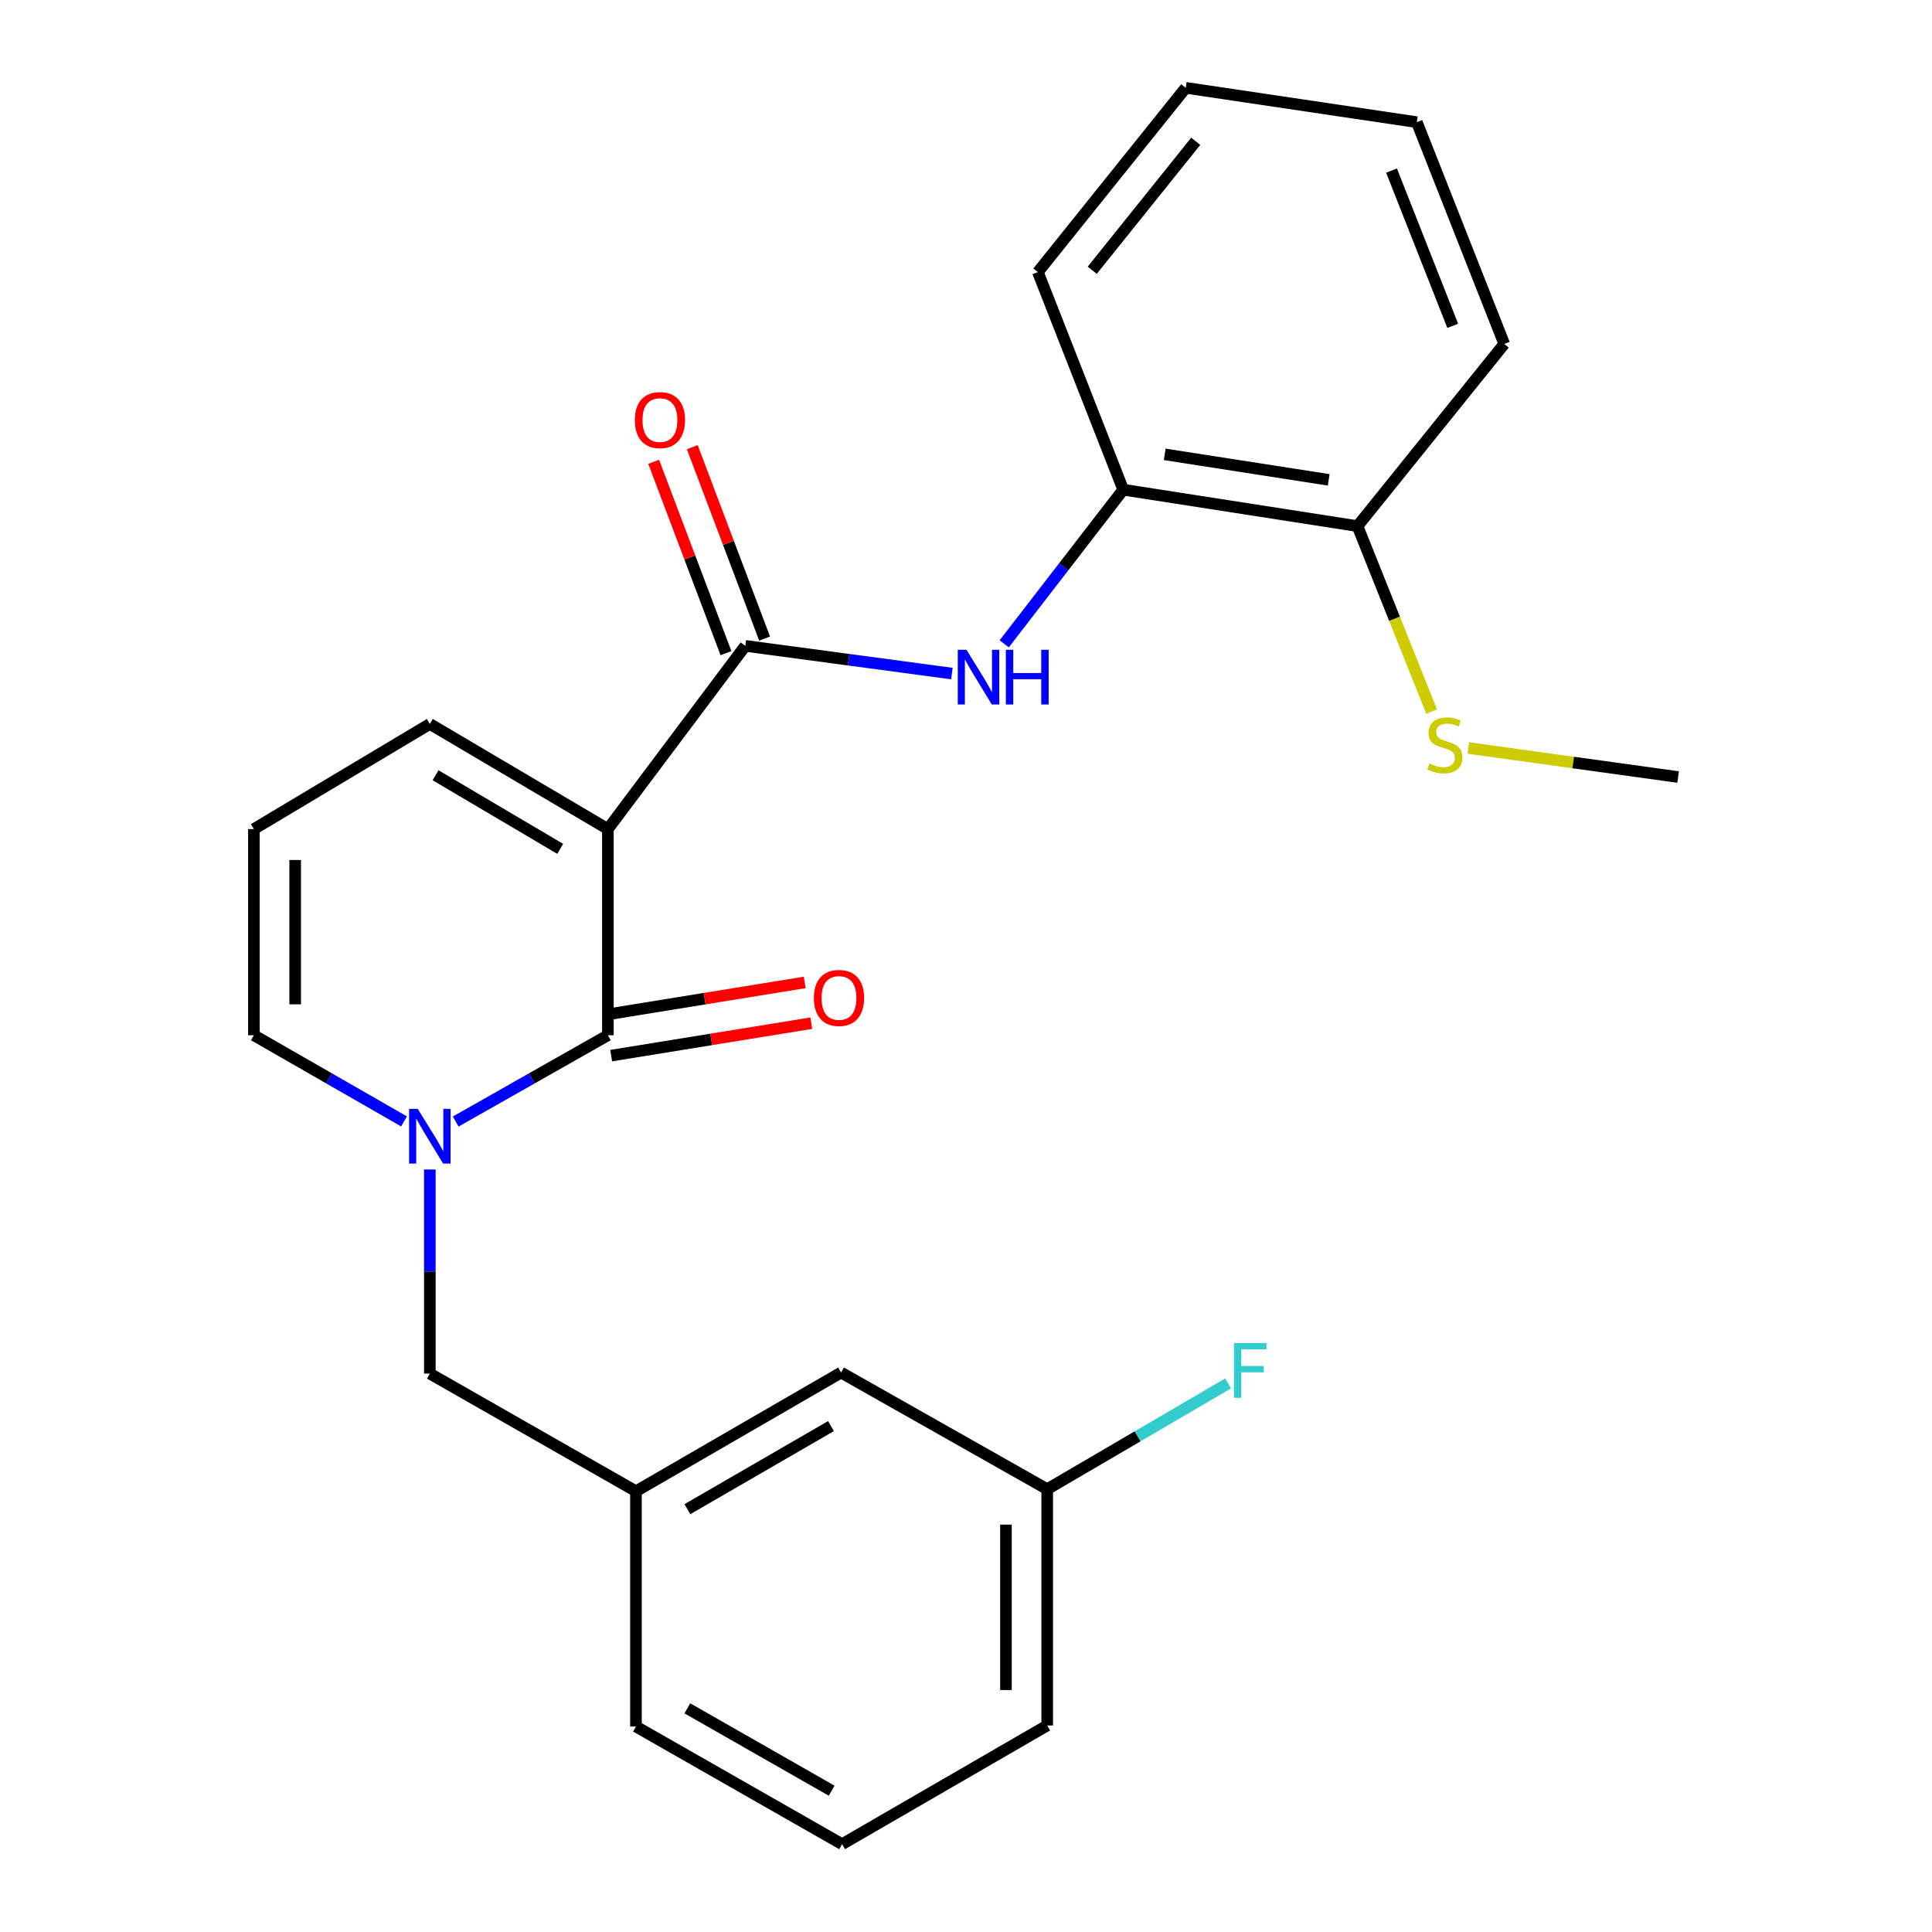 <?xml version='1.0' encoding='iso-8859-1'?>
<svg version='1.1' baseProfile='full'
              xmlns='http://www.w3.org/2000/svg'
                      xmlns:rdkit='http://www.rdkit.org/xml'
                      xmlns:xlink='http://www.w3.org/1999/xlink'
                  xml:space='preserve'
width='1000px' height='1000px' viewBox='0 0 1000 1000'>
<!-- END OF HEADER -->
<rect style='opacity:1.0;fill:#FFFFFF;stroke:none' width='1000' height='1000' x='0' y='0'> </rect>
<path class='bond-0' d='M 314.639,429.128 L 314.639,535.84' style='fill:none;fill-rule:evenodd;stroke:#000000;stroke-width:6px;stroke-linecap:butt;stroke-linejoin:miter;stroke-opacity:1' />
<path class='bond-2' d='M 314.639,429.128 L 385.761,334.298' style='fill:none;fill-rule:evenodd;stroke:#000000;stroke-width:6px;stroke-linecap:butt;stroke-linejoin:miter;stroke-opacity:1' />
<path class='bond-4' d='M 314.639,429.128 L 222.481,374.709' style='fill:none;fill-rule:evenodd;stroke:#000000;stroke-width:6px;stroke-linecap:butt;stroke-linejoin:miter;stroke-opacity:1' />
<path class='bond-4' d='M 289.951,439.365 L 225.44,401.272' style='fill:none;fill-rule:evenodd;stroke:#000000;stroke-width:6px;stroke-linecap:butt;stroke-linejoin:miter;stroke-opacity:1' />
<path class='bond-1' d='M 314.639,535.84 L 275.255,558.173' style='fill:none;fill-rule:evenodd;stroke:#000000;stroke-width:6px;stroke-linecap:butt;stroke-linejoin:miter;stroke-opacity:1' />
<path class='bond-1' d='M 275.255,558.173 L 235.87,580.506' style='fill:none;fill-rule:evenodd;stroke:#0000FF;stroke-width:6px;stroke-linecap:butt;stroke-linejoin:miter;stroke-opacity:1' />
<path class='bond-8' d='M 316.349,546.387 L 368.142,537.992' style='fill:none;fill-rule:evenodd;stroke:#000000;stroke-width:6px;stroke-linecap:butt;stroke-linejoin:miter;stroke-opacity:1' />
<path class='bond-8' d='M 368.142,537.992 L 419.936,529.598' style='fill:none;fill-rule:evenodd;stroke:#FF0000;stroke-width:6px;stroke-linecap:butt;stroke-linejoin:miter;stroke-opacity:1' />
<path class='bond-8' d='M 312.93,525.293 L 364.724,516.899' style='fill:none;fill-rule:evenodd;stroke:#000000;stroke-width:6px;stroke-linecap:butt;stroke-linejoin:miter;stroke-opacity:1' />
<path class='bond-8' d='M 364.724,516.899 L 416.517,508.505' style='fill:none;fill-rule:evenodd;stroke:#FF0000;stroke-width:6px;stroke-linecap:butt;stroke-linejoin:miter;stroke-opacity:1' />
<path class='bond-6' d='M 222.481,605.33 L 222.481,658.148' style='fill:none;fill-rule:evenodd;stroke:#0000FF;stroke-width:6px;stroke-linecap:butt;stroke-linejoin:miter;stroke-opacity:1' />
<path class='bond-6' d='M 222.481,658.148 L 222.481,710.967' style='fill:none;fill-rule:evenodd;stroke:#000000;stroke-width:6px;stroke-linecap:butt;stroke-linejoin:miter;stroke-opacity:1' />
<path class='bond-25' d='M 209.117,580.429 L 170.266,558.134' style='fill:none;fill-rule:evenodd;stroke:#0000FF;stroke-width:6px;stroke-linecap:butt;stroke-linejoin:miter;stroke-opacity:1' />
<path class='bond-25' d='M 170.266,558.134 L 131.416,535.84' style='fill:none;fill-rule:evenodd;stroke:#000000;stroke-width:6px;stroke-linecap:butt;stroke-linejoin:miter;stroke-opacity:1' />
<path class='bond-3' d='M 385.761,334.298 L 439.229,341.465' style='fill:none;fill-rule:evenodd;stroke:#000000;stroke-width:6px;stroke-linecap:butt;stroke-linejoin:miter;stroke-opacity:1' />
<path class='bond-3' d='M 439.229,341.465 L 492.697,348.632' style='fill:none;fill-rule:evenodd;stroke:#0000FF;stroke-width:6px;stroke-linecap:butt;stroke-linejoin:miter;stroke-opacity:1' />
<path class='bond-10' d='M 395.756,330.522 L 377.042,280.992' style='fill:none;fill-rule:evenodd;stroke:#000000;stroke-width:6px;stroke-linecap:butt;stroke-linejoin:miter;stroke-opacity:1' />
<path class='bond-10' d='M 377.042,280.992 L 358.328,231.462' style='fill:none;fill-rule:evenodd;stroke:#FF0000;stroke-width:6px;stroke-linecap:butt;stroke-linejoin:miter;stroke-opacity:1' />
<path class='bond-10' d='M 375.766,338.075 L 357.053,288.545' style='fill:none;fill-rule:evenodd;stroke:#000000;stroke-width:6px;stroke-linecap:butt;stroke-linejoin:miter;stroke-opacity:1' />
<path class='bond-10' d='M 357.053,288.545 L 338.339,239.015' style='fill:none;fill-rule:evenodd;stroke:#FF0000;stroke-width:6px;stroke-linecap:butt;stroke-linejoin:miter;stroke-opacity:1' />
<path class='bond-5' d='M 519.778,333.255 L 550.578,293.354' style='fill:none;fill-rule:evenodd;stroke:#0000FF;stroke-width:6px;stroke-linecap:butt;stroke-linejoin:miter;stroke-opacity:1' />
<path class='bond-5' d='M 550.578,293.354 L 581.379,253.454' style='fill:none;fill-rule:evenodd;stroke:#000000;stroke-width:6px;stroke-linecap:butt;stroke-linejoin:miter;stroke-opacity:1' />
<path class='bond-9' d='M 222.481,374.709 L 131.416,429.128' style='fill:none;fill-rule:evenodd;stroke:#000000;stroke-width:6px;stroke-linecap:butt;stroke-linejoin:miter;stroke-opacity:1' />
<path class='bond-11' d='M 581.379,253.454 L 702.634,272.318' style='fill:none;fill-rule:evenodd;stroke:#000000;stroke-width:6px;stroke-linecap:butt;stroke-linejoin:miter;stroke-opacity:1' />
<path class='bond-11' d='M 602.852,235.169 L 687.73,248.374' style='fill:none;fill-rule:evenodd;stroke:#000000;stroke-width:6px;stroke-linecap:butt;stroke-linejoin:miter;stroke-opacity:1' />
<path class='bond-18' d='M 581.379,253.454 L 537.193,140.818' style='fill:none;fill-rule:evenodd;stroke:#000000;stroke-width:6px;stroke-linecap:butt;stroke-linejoin:miter;stroke-opacity:1' />
<path class='bond-12' d='M 222.481,710.967 L 329.17,771.868' style='fill:none;fill-rule:evenodd;stroke:#000000;stroke-width:6px;stroke-linecap:butt;stroke-linejoin:miter;stroke-opacity:1' />
<path class='bond-7' d='M 131.416,535.84 L 131.416,429.128' style='fill:none;fill-rule:evenodd;stroke:#000000;stroke-width:6px;stroke-linecap:butt;stroke-linejoin:miter;stroke-opacity:1' />
<path class='bond-7' d='M 152.784,519.833 L 152.784,445.134' style='fill:none;fill-rule:evenodd;stroke:#000000;stroke-width:6px;stroke-linecap:butt;stroke-linejoin:miter;stroke-opacity:1' />
<path class='bond-13' d='M 702.634,272.318 L 721.823,320.314' style='fill:none;fill-rule:evenodd;stroke:#000000;stroke-width:6px;stroke-linecap:butt;stroke-linejoin:miter;stroke-opacity:1' />
<path class='bond-13' d='M 721.823,320.314 L 741.012,368.31' style='fill:none;fill-rule:evenodd;stroke:#CCCC00;stroke-width:6px;stroke-linecap:butt;stroke-linejoin:miter;stroke-opacity:1' />
<path class='bond-20' d='M 702.634,272.318 L 778.599,178.023' style='fill:none;fill-rule:evenodd;stroke:#000000;stroke-width:6px;stroke-linecap:butt;stroke-linejoin:miter;stroke-opacity:1' />
<path class='bond-14' d='M 329.17,771.868 L 435.336,710.433' style='fill:none;fill-rule:evenodd;stroke:#000000;stroke-width:6px;stroke-linecap:butt;stroke-linejoin:miter;stroke-opacity:1' />
<path class='bond-14' d='M 355.797,781.148 L 430.114,738.143' style='fill:none;fill-rule:evenodd;stroke:#000000;stroke-width:6px;stroke-linecap:butt;stroke-linejoin:miter;stroke-opacity:1' />
<path class='bond-19' d='M 329.17,771.868 L 329.17,893.657' style='fill:none;fill-rule:evenodd;stroke:#000000;stroke-width:6px;stroke-linecap:butt;stroke-linejoin:miter;stroke-opacity:1' />
<path class='bond-22' d='M 760.002,387.155 L 814.293,394.673' style='fill:none;fill-rule:evenodd;stroke:#CCCC00;stroke-width:6px;stroke-linecap:butt;stroke-linejoin:miter;stroke-opacity:1' />
<path class='bond-22' d='M 814.293,394.673 L 868.584,402.191' style='fill:none;fill-rule:evenodd;stroke:#000000;stroke-width:6px;stroke-linecap:butt;stroke-linejoin:miter;stroke-opacity:1' />
<path class='bond-15' d='M 435.336,710.433 L 542.037,770.799' style='fill:none;fill-rule:evenodd;stroke:#000000;stroke-width:6px;stroke-linecap:butt;stroke-linejoin:miter;stroke-opacity:1' />
<path class='bond-16' d='M 542.037,770.799 L 588.848,743.428' style='fill:none;fill-rule:evenodd;stroke:#000000;stroke-width:6px;stroke-linecap:butt;stroke-linejoin:miter;stroke-opacity:1' />
<path class='bond-16' d='M 588.848,743.428 L 635.659,716.056' style='fill:none;fill-rule:evenodd;stroke:#33CCCC;stroke-width:6px;stroke-linecap:butt;stroke-linejoin:miter;stroke-opacity:1' />
<path class='bond-27' d='M 542.037,770.799 L 542.037,893.099' style='fill:none;fill-rule:evenodd;stroke:#000000;stroke-width:6px;stroke-linecap:butt;stroke-linejoin:miter;stroke-opacity:1' />
<path class='bond-27' d='M 520.668,789.144 L 520.668,874.754' style='fill:none;fill-rule:evenodd;stroke:#000000;stroke-width:6px;stroke-linecap:butt;stroke-linejoin:miter;stroke-opacity:1' />
<path class='bond-17' d='M 435.87,954.545 L 329.17,893.657' style='fill:none;fill-rule:evenodd;stroke:#000000;stroke-width:6px;stroke-linecap:butt;stroke-linejoin:miter;stroke-opacity:1' />
<path class='bond-17' d='M 430.456,926.853 L 355.766,884.231' style='fill:none;fill-rule:evenodd;stroke:#000000;stroke-width:6px;stroke-linecap:butt;stroke-linejoin:miter;stroke-opacity:1' />
<path class='bond-21' d='M 435.87,954.545 L 542.037,893.099' style='fill:none;fill-rule:evenodd;stroke:#000000;stroke-width:6px;stroke-linecap:butt;stroke-linejoin:miter;stroke-opacity:1' />
<path class='bond-23' d='M 537.193,140.818 L 613.728,45.455' style='fill:none;fill-rule:evenodd;stroke:#000000;stroke-width:6px;stroke-linecap:butt;stroke-linejoin:miter;stroke-opacity:1' />
<path class='bond-23' d='M 565.339,139.888 L 618.913,73.134' style='fill:none;fill-rule:evenodd;stroke:#000000;stroke-width:6px;stroke-linecap:butt;stroke-linejoin:miter;stroke-opacity:1' />
<path class='bond-26' d='M 778.599,178.023 L 733.345,63.238' style='fill:none;fill-rule:evenodd;stroke:#000000;stroke-width:6px;stroke-linecap:butt;stroke-linejoin:miter;stroke-opacity:1' />
<path class='bond-26' d='M 751.931,168.643 L 720.254,88.293' style='fill:none;fill-rule:evenodd;stroke:#000000;stroke-width:6px;stroke-linecap:butt;stroke-linejoin:miter;stroke-opacity:1' />
<path class='bond-24' d='M 613.728,45.455 L 733.345,63.238' style='fill:none;fill-rule:evenodd;stroke:#000000;stroke-width:6px;stroke-linecap:butt;stroke-linejoin:miter;stroke-opacity:1' />
<path  class='atom-2' d='M 216.221 573.938
L 225.501 588.938
Q 226.421 590.418, 227.901 593.098
Q 229.381 595.778, 229.461 595.938
L 229.461 573.938
L 233.221 573.938
L 233.221 602.258
L 229.341 602.258
L 219.381 585.858
Q 218.221 583.938, 216.981 581.738
Q 215.781 579.538, 215.421 578.858
L 215.421 602.258
L 211.741 602.258
L 211.741 573.938
L 216.221 573.938
' fill='#0000FF'/>
<path  class='atom-4' d='M 500.222 336.319
L 509.502 351.319
Q 510.422 352.799, 511.902 355.479
Q 513.382 358.159, 513.462 358.319
L 513.462 336.319
L 517.222 336.319
L 517.222 364.639
L 513.342 364.639
L 503.382 348.239
Q 502.222 346.319, 500.982 344.119
Q 499.782 341.919, 499.422 341.239
L 499.422 364.639
L 495.742 364.639
L 495.742 336.319
L 500.222 336.319
' fill='#0000FF'/>
<path  class='atom-4' d='M 520.622 336.319
L 524.462 336.319
L 524.462 348.359
L 538.942 348.359
L 538.942 336.319
L 542.782 336.319
L 542.782 364.639
L 538.942 364.639
L 538.942 351.559
L 524.462 351.559
L 524.462 364.639
L 520.622 364.639
L 520.622 336.319
' fill='#0000FF'/>
<path  class='atom-9' d='M 421.256 516.534
Q 421.256 509.734, 424.616 505.934
Q 427.976 502.134, 434.256 502.134
Q 440.536 502.134, 443.896 505.934
Q 447.256 509.734, 447.256 516.534
Q 447.256 523.414, 443.856 527.334
Q 440.456 531.214, 434.256 531.214
Q 428.016 531.214, 424.616 527.334
Q 421.256 523.454, 421.256 516.534
M 434.256 528.014
Q 438.576 528.014, 440.896 525.134
Q 443.256 522.214, 443.256 516.534
Q 443.256 510.974, 440.896 508.174
Q 438.576 505.334, 434.256 505.334
Q 429.936 505.334, 427.576 508.134
Q 425.256 510.934, 425.256 516.534
Q 425.256 522.254, 427.576 525.134
Q 429.936 528.014, 434.256 528.014
' fill='#FF0000'/>
<path  class='atom-11' d='M 328.576 217.433
Q 328.576 210.633, 331.936 206.833
Q 335.296 203.033, 341.576 203.033
Q 347.856 203.033, 351.216 206.833
Q 354.576 210.633, 354.576 217.433
Q 354.576 224.313, 351.176 228.233
Q 347.776 232.113, 341.576 232.113
Q 335.336 232.113, 331.936 228.233
Q 328.576 224.353, 328.576 217.433
M 341.576 228.913
Q 345.896 228.913, 348.216 226.033
Q 350.576 223.113, 350.576 217.433
Q 350.576 211.873, 348.216 209.073
Q 345.896 206.233, 341.576 206.233
Q 337.256 206.233, 334.896 209.033
Q 332.576 211.833, 332.576 217.433
Q 332.576 223.153, 334.896 226.033
Q 337.256 228.913, 341.576 228.913
' fill='#FF0000'/>
<path  class='atom-14' d='M 739.876 395.196
Q 740.196 395.316, 741.516 395.876
Q 742.836 396.436, 744.276 396.796
Q 745.756 397.116, 747.196 397.116
Q 749.876 397.116, 751.436 395.836
Q 752.996 394.516, 752.996 392.236
Q 752.996 390.676, 752.196 389.716
Q 751.436 388.756, 750.236 388.236
Q 749.036 387.716, 747.036 387.116
Q 744.516 386.356, 742.996 385.636
Q 741.516 384.916, 740.436 383.396
Q 739.396 381.876, 739.396 379.316
Q 739.396 375.756, 741.796 373.556
Q 744.236 371.356, 749.036 371.356
Q 752.316 371.356, 756.036 372.916
L 755.116 375.996
Q 751.716 374.596, 749.156 374.596
Q 746.396 374.596, 744.876 375.756
Q 743.356 376.876, 743.396 378.836
Q 743.396 380.356, 744.156 381.276
Q 744.956 382.196, 746.076 382.716
Q 747.236 383.236, 749.156 383.836
Q 751.716 384.636, 753.236 385.436
Q 754.756 386.236, 755.836 387.876
Q 756.956 389.476, 756.956 392.236
Q 756.956 396.156, 754.316 398.276
Q 751.716 400.356, 747.356 400.356
Q 744.836 400.356, 742.916 399.796
Q 741.036 399.276, 738.796 398.356
L 739.876 395.196
' fill='#CCCC00'/>
<path  class='atom-17' d='M 638.703 695.193
L 655.543 695.193
L 655.543 698.433
L 642.503 698.433
L 642.503 707.033
L 654.103 707.033
L 654.103 710.313
L 642.503 710.313
L 642.503 723.513
L 638.703 723.513
L 638.703 695.193
' fill='#33CCCC'/>
</svg>
